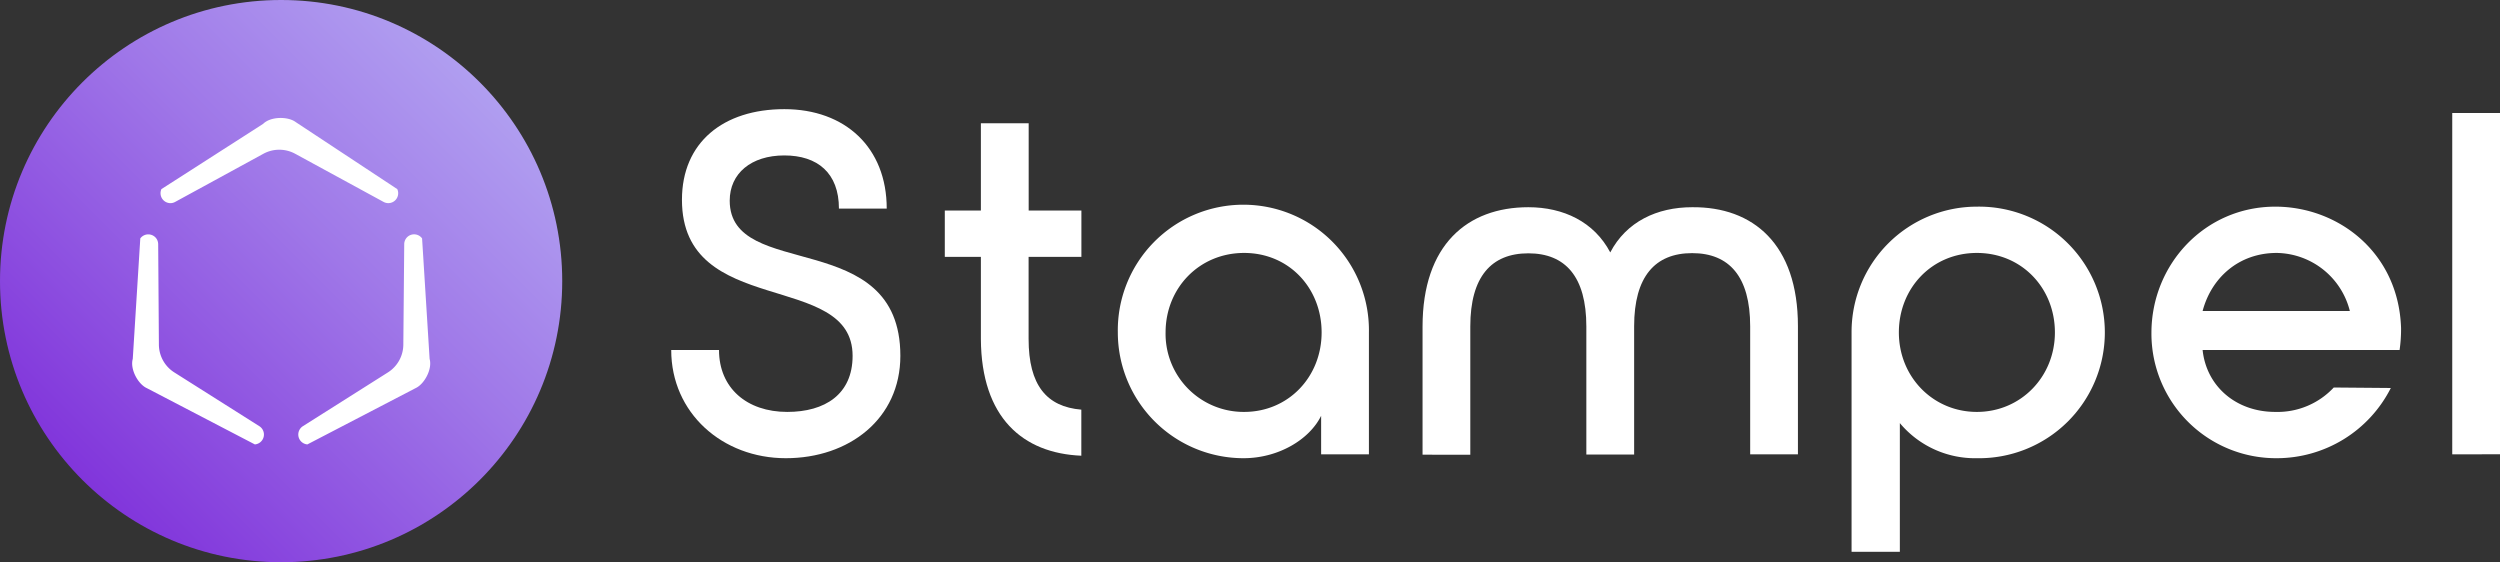 <svg xmlns="http://www.w3.org/2000/svg" xmlns:xlink="http://www.w3.org/1999/xlink" viewBox="0 0 663.79 149.28"><rect x="0" y="0" width="663.79" height="149.28" fill="#333333" stroke="none"/><defs><style>.cls-1{fill:#fff;}.cls-2{fill:url(#linear-gradient);}</style><linearGradient id="linear-gradient" x1="21.86" y1="127.42" x2="127.42" y2="21.86" gradientUnits="userSpaceOnUse"><stop offset="0" stop-color="#8135db"/><stop offset="0.6" stop-color="#9f77e8"/><stop offset="1" stop-color="#b09ef0"/></linearGradient></defs><title>Stampel_5</title><g id="Layer_2" data-name="Layer 2"><g id="Layer_1-2" data-name="Layer 1"><path class="cls-1" d="M239.06,94.48c0,16.7-13.59,27.18-30.42,27.18s-30.42-12-30.42-28.73h12.69c0,10.09,7.38,16.44,18.12,16.44,10,0,17.35-4.66,17.35-14.89,0-22.78-45.31-9.84-45.31-41.43,0-15.27,11-24.07,27.18-24.07s27.19,10.22,27.19,26.4H222.75c0-9.45-5.69-14.11-14.5-14.11s-14.5,4.79-14.5,12C193.75,74.8,239.06,60,239.06,94.48Z"/><path class="cls-1" d="M273.11,68.2V90c0,12.3,4.79,18,14,18.77V121c-15.54-.65-26.54-10.1-26.67-30.94V68.2h-9.58V55.9h9.58V32.73h12.69V55.9h14V68.2Z"/><path class="cls-1" d="M296.8,88.27a33.34,33.34,0,1,1,66.67,0v32.36H350.78V110.4c-3.11,6.34-11.39,11.26-20.58,11.26A33.39,33.39,0,0,1,296.8,88.27Zm54.11,0c0-11.79-8.67-21.11-20.58-21.11s-20.85,9.32-20.85,21.11a20.73,20.73,0,0,0,20.85,21.1C342.11,109.37,350.91,100.05,350.91,88.27Z"/><path class="cls-1" d="M477.38,86.58v34.05H464.7v-34c0-13.2-5.57-19.42-15.41-19.42s-15.4,6.22-15.4,19.42v34.05H421.2v-34c0-13.2-5.56-19.42-15.4-19.42s-15.41,6.22-15.41,19.42v34.05H377.71v-34c0-21.75,11.91-31.71,28.09-31.71,9.32,0,17.47,3.88,21.75,12,4.27-8.16,12.42-12,21.74-12C465.48,54.87,477.38,64.83,477.38,86.58Z"/><path class="cls-1" d="M524.89,54.87a33.4,33.4,0,1,1,0,66.79,26,26,0,0,1-20.45-9.32v34.18H491.62V88.27A33.28,33.28,0,0,1,524.89,54.87Zm20.72,33.4c0-11.79-8.81-21.11-20.72-21.11s-20.71,9.32-20.71,21.11,9.06,21.1,20.71,21.1S545.61,100.05,545.61,88.27Z"/><path class="cls-1" d="M604.12,54.87c16.7,0,32.75,12.16,33.4,32.23a38.68,38.68,0,0,1-.39,5.83h-52.3c1,9.57,8.8,16.44,19.29,16.44a20.42,20.42,0,0,0,15.53-6.48l15.15.13a33.94,33.94,0,0,1-30.29,18.64,33.09,33.09,0,0,1-33.27-33.27C571.24,70.14,585.48,54.87,604.12,54.87Zm19.8,27.7a20.33,20.33,0,0,0-19.41-15.41c-10.1,0-17.35,6.61-19.68,15.41Z"/><path class="cls-1" d="M651.11,120.63V30h12.68v90.62Z"/><circle class="cls-2" cx="74.64" cy="74.64" r="74.64"/><path class="cls-1" d="M107.33,64.83a2.62,2.62,0,0,1,4.74-1.53l2,32c.78,2.75-1.44,6.74-3.75,7.77L81.61,118a2.63,2.63,0,0,1-1.19-4.84L103,98.88a8.79,8.79,0,0,0,4.09-7.35Z"/><path class="cls-1" d="M46.51,53.61a2.61,2.61,0,0,1-1.26.33,2.64,2.64,0,0,1-2.39-3.73l27-17.32c2-2,6.59-2,8.62-.5l27,17.82a2.62,2.62,0,0,1-3.64,3.4L78.36,40.82a8.83,8.83,0,0,0-8.41,0Z"/><path class="cls-1" d="M42,64.83a2.72,2.72,0,0,0-.33-1.26,2.64,2.64,0,0,0-4.42-.27l-2,32c-.78,2.75,1.44,6.74,3.76,7.77L67.67,118a2.63,2.63,0,0,0,1.19-4.84L46.28,98.88a8.79,8.79,0,0,1-4.09-7.35Z"/></g></g></svg>